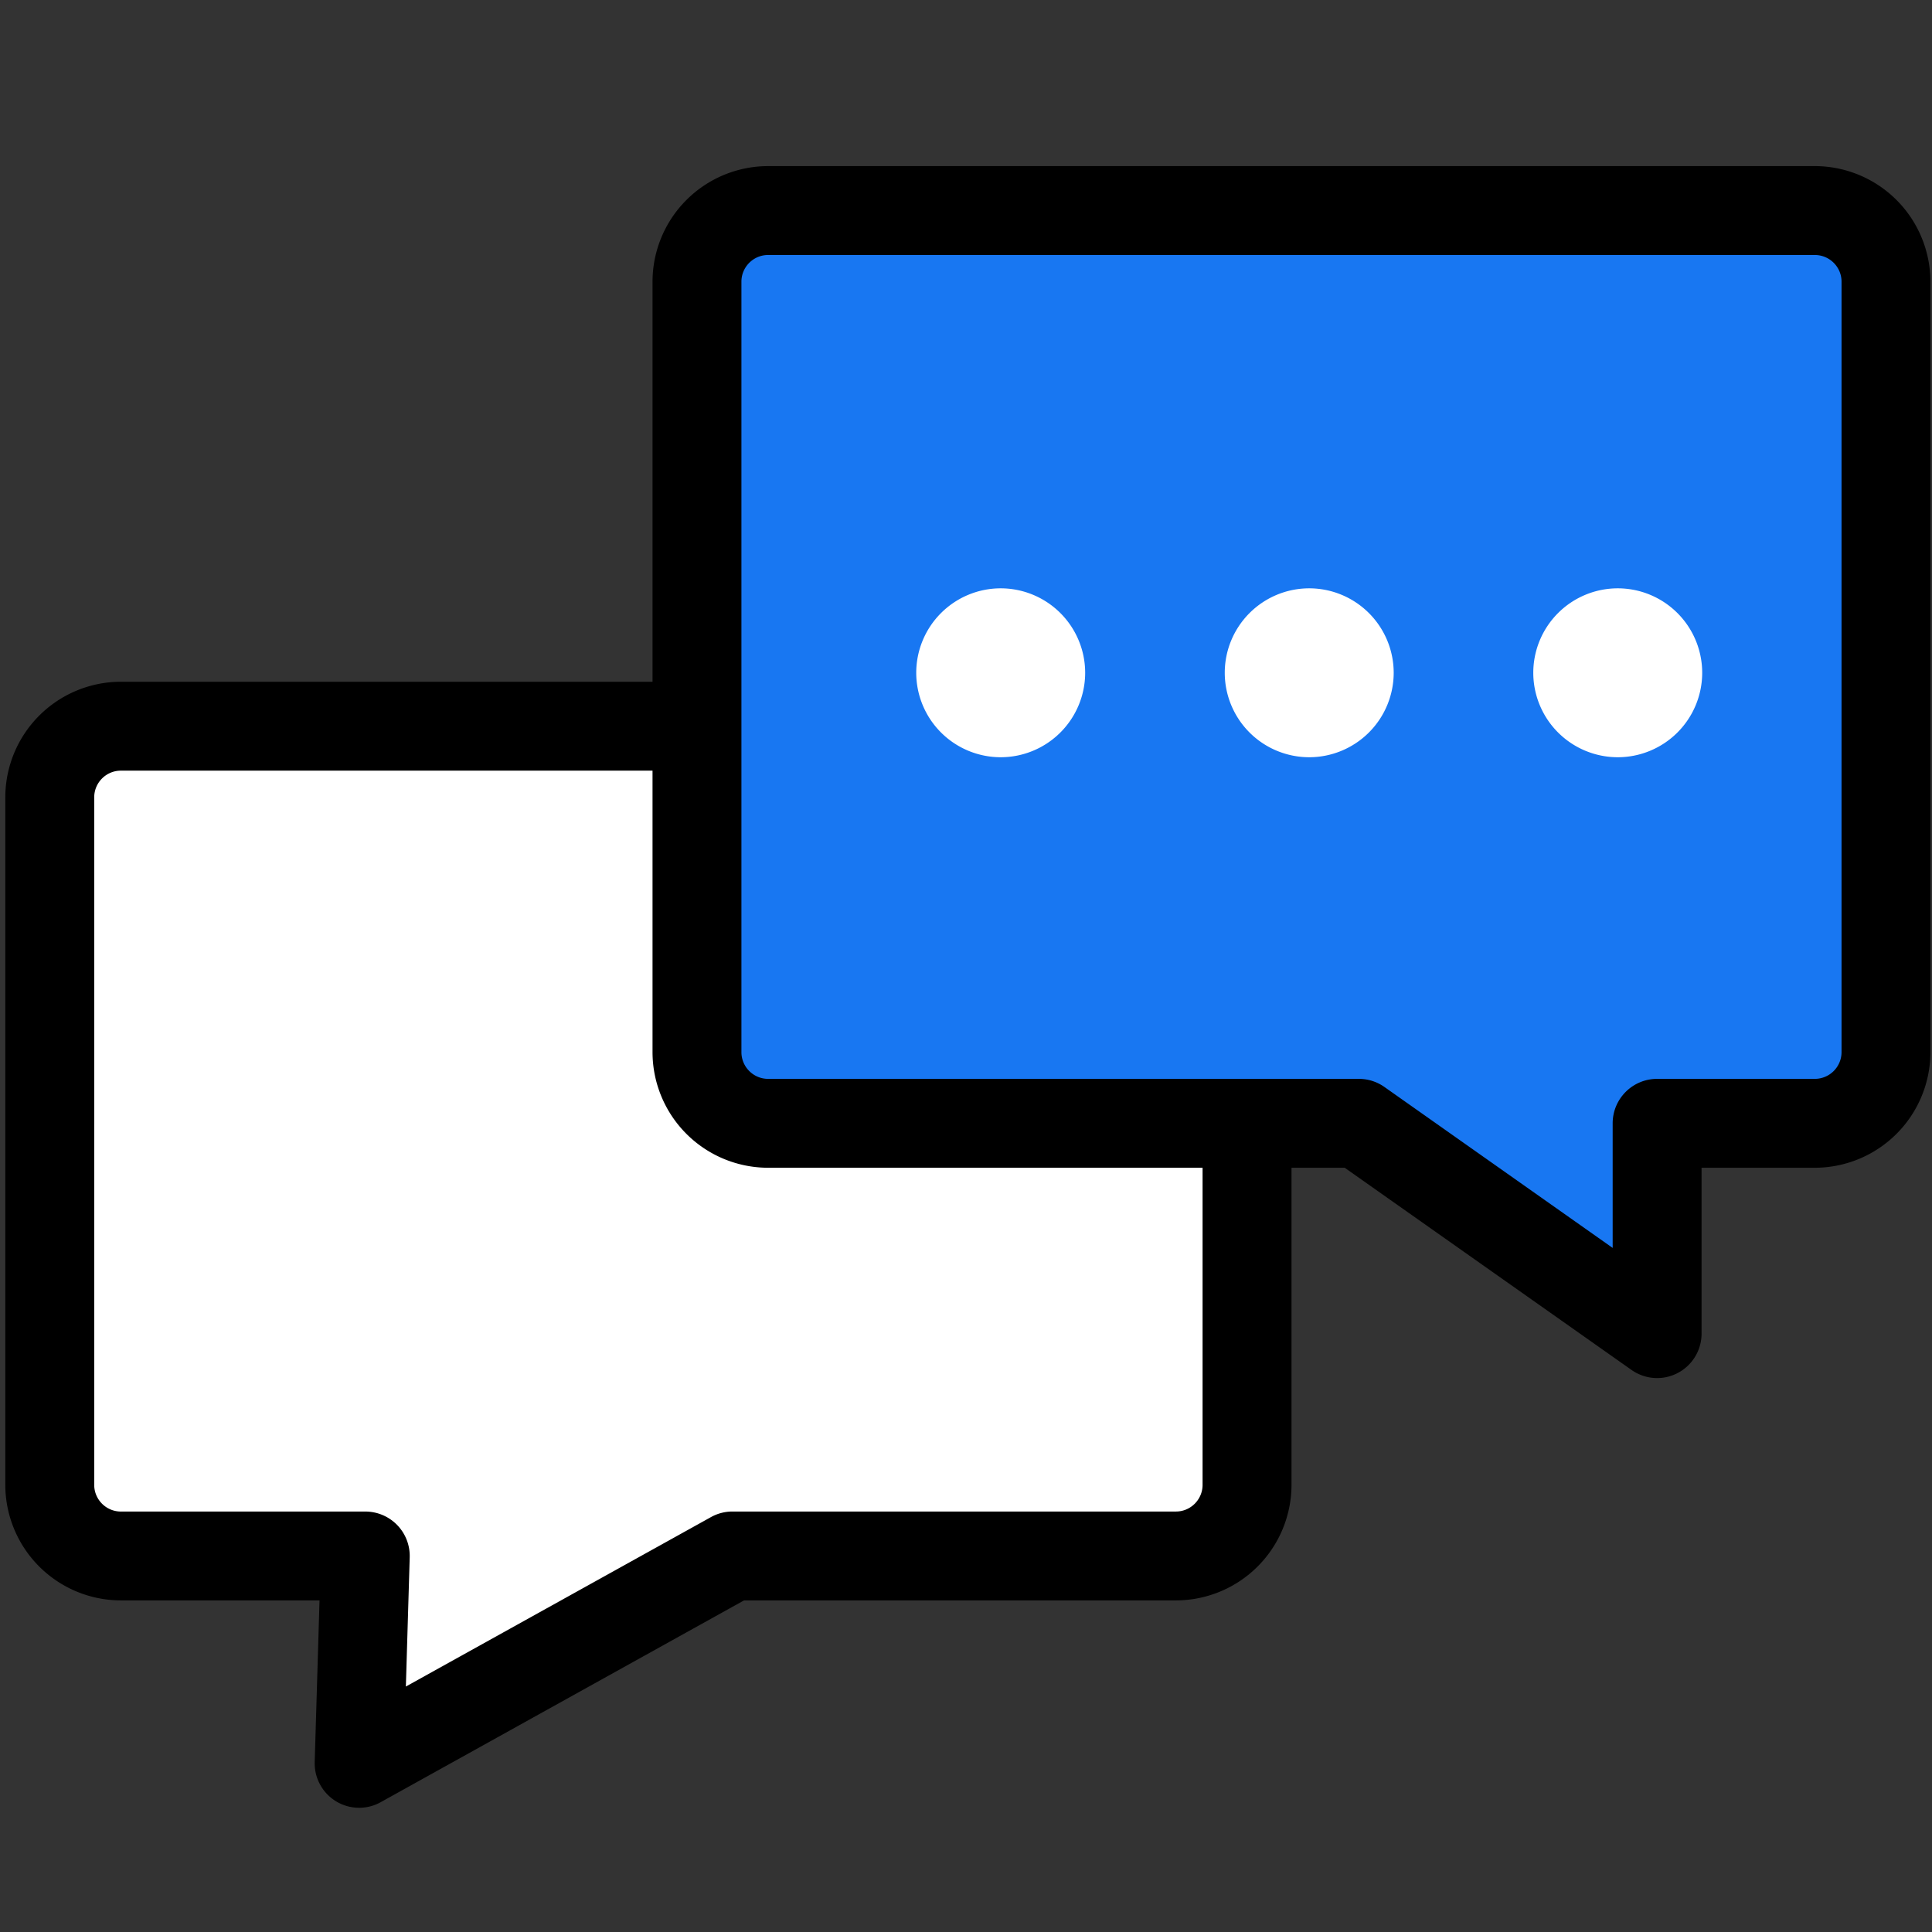 <svg viewBox="0 0 91 91" xml:space="preserve" xmlns="http://www.w3.org/2000/svg"><rect x="0" y="0" width="91" height="91" fill="#333333" stroke="none"/><path d="M26.764 54.509V34.786H5.694a2.516 2.516 0 0 0-2.513 2.512v32.385a2.516 2.516 0 0 0 2.513 2.512h11.512c.226 0 .443.092.602.254a.843.843 0 0 1 .235.609l-.249 8.295L34.097 72.3a.85.85 0 0 1 .406-.105h20.885a2.515 2.515 0 0 0 2.512-2.512V58.229H30.484a3.72 3.72 0 0 1-3.72-3.72z" fill="#FFFFFF" class="fill-ffffff"></path><path d="M36.178 53.491a4.192 4.192 0 0 1-4.188-4.188V34.786h-6.901v21.398c0 2.055 3.34 5.395 5.395 5.395H57.9v-8.088H36.178z" fill="#ffffff" class="fill-d8e1e8"></path><path d="M85.48 10.499H36.178a2.515 2.515 0 0 0-2.512 2.512v36.293a2.515 2.515 0 0 0 2.512 2.512h27.824a.84.84 0 0 1 .482.154l12.73 8.977v-8.293c0-.463.377-.838.838-.838h7.428a2.515 2.515 0 0 0 2.514-2.512V13.011a2.515 2.515 0 0 0-2.514-2.512z" fill="#1877f2" class="fill-b0d5ea"></path><path d="M78.053 64.909c-.424 0-.846-.129-1.207-.383l-13.508-9.523h-27.16a5.45 5.45 0 0 1-5.443-5.445V13.267a5.449 5.449 0 0 1 5.443-5.443H85.48a5.45 5.45 0 0 1 5.445 5.443v36.291a5.452 5.452 0 0 1-5.445 5.445h-5.334v7.813a2.093 2.093 0 0 1-2.093 2.093zM36.178 12.011c-.692 0-1.256.563-1.256 1.256v36.291c0 .693.563 1.258 1.256 1.258h27.824c.432 0 .854.133 1.207.383l10.75 7.58V52.91c0-1.156.938-2.094 2.094-2.094h7.428a1.26 1.26 0 0 0 1.258-1.258V13.267c0-.693-.564-1.256-1.258-1.256H36.178z" fill="#000000" class="fill-4d7a9f"></path><path d="M16.916 85.149a2.094 2.094 0 0 1-2.093-2.157l.227-7.611H5.694A5.45 5.45 0 0 1 .25 69.938V37.554a5.45 5.45 0 0 1 5.444-5.443h27.134a2.095 2.095 0 0 1 0 4.188H5.694c-.693 0-1.256.563-1.256 1.256V69.94c0 .691.563 1.256 1.256 1.256h11.512a2.093 2.093 0 0 1 2.092 2.156l-.181 6.086 14.368-7.979a2.081 2.081 0 0 1 1.017-.264h20.885c.693 0 1.256-.564 1.256-1.256v-17.03a2.095 2.095 0 0 1 4.189 0v17.029a5.45 5.45 0 0 1-5.444 5.443H35.045l-17.113 9.504a2.079 2.079 0 0 1-1.016.264z" fill="#000000" class="fill-4d7a9f"></path><path d="M47.135 35.667a3.982 3.982 0 0 1-3.979-3.979 3.982 3.982 0 0 1 3.979-3.977 3.982 3.982 0 0 1 3.978 3.977 3.983 3.983 0 0 1-3.978 3.979zM61.666 35.667a3.981 3.981 0 0 1-3.978-3.979 3.981 3.981 0 0 1 3.978-3.977 3.982 3.982 0 0 1 3.979 3.977 3.983 3.983 0 0 1-3.979 3.979zM76.199 35.667a3.982 3.982 0 0 1-3.979-3.979 3.981 3.981 0 0 1 3.979-3.977 3.98 3.98 0 0 1 3.977 3.977 3.98 3.98 0 0 1-3.977 3.979z" fill="#FFFFFF" class="fill-ffffff"></path></svg>